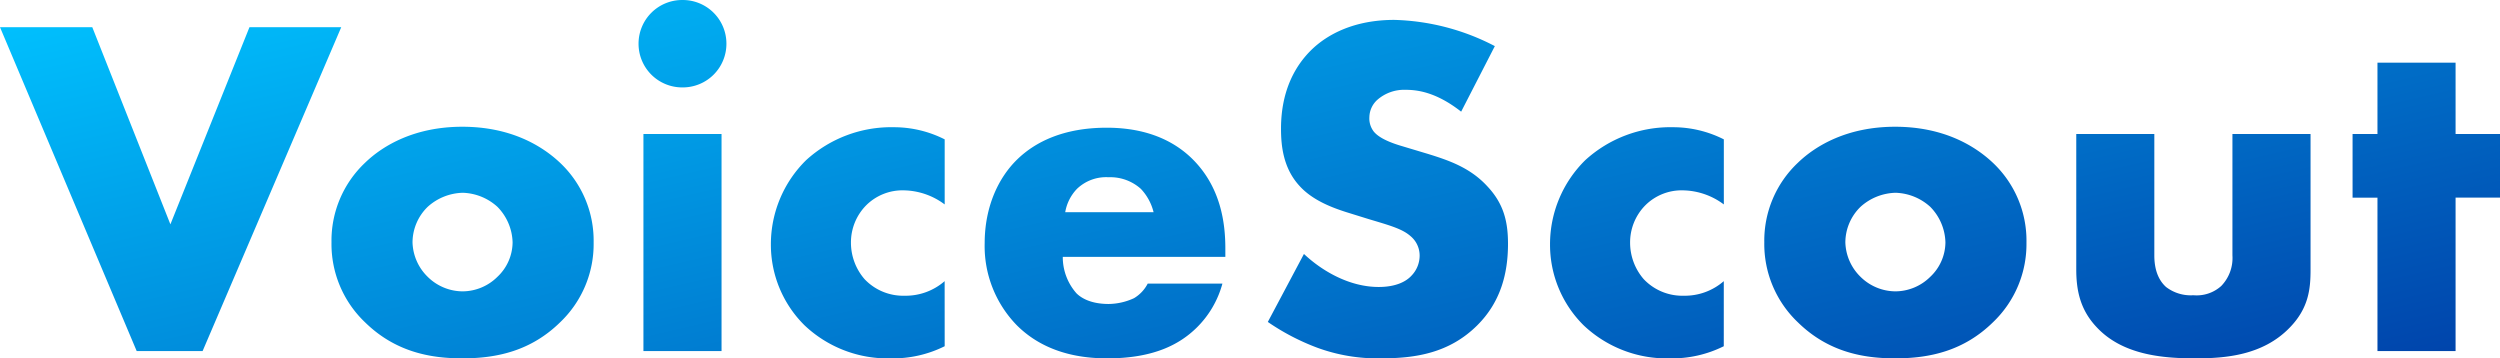 <svg xmlns="http://www.w3.org/2000/svg" xmlns:xlink="http://www.w3.org/1999/xlink" width="524.89" height="75.24" viewBox="0 0 524.89 75.24">
  <defs>
    <linearGradient id="linear-gradient" x1="0.022" y1="0.088" x2="1" y2="0.859" gradientUnits="objectBoundingBox">
      <stop offset="0" stop-color="#00c2ff"/>
      <stop offset="1" stop-color="#0042aa"/>
    </linearGradient>
  </defs>
  <path id="voicescount" d="M0-81.051l28.7,68H42.537l29.109-68H52.376l-16.6,41.392-16.4-41.392ZM97.168-46.285a11.316,11.316,0,0,1,7.277,2.957,11.04,11.04,0,0,1,3.177,7.442,10.03,10.03,0,0,1-3.177,7.239,10.451,10.451,0,0,1-7.277,3.059,10.507,10.507,0,0,1-7.38-3.059,10.506,10.506,0,0,1-3.177-7.239,10.484,10.484,0,0,1,3.177-7.442A11.366,11.366,0,0,1,97.168-46.285Zm27.469,10.4a22.471,22.471,0,0,0-7.072-16.72c-3.792-3.568-10.352-7.544-20.5-7.544-9.942,0-16.6,3.874-20.4,7.544A22.471,22.471,0,0,0,69.6-35.886a22.682,22.682,0,0,0,7.072,16.822c6.355,6.219,13.735,7.544,20.4,7.544,7.38,0,14.452-1.631,20.5-7.544A22.682,22.682,0,0,0,124.637-35.886Zm10.455-22.735v45.572h16.4V-58.621Zm-1.025-18.963a9.162,9.162,0,0,0,9.225,9.176,9.162,9.162,0,0,0,9.225-9.176,9.162,9.162,0,0,0-9.225-9.176A9.162,9.162,0,0,0,134.067-77.584ZM198.333-27.73a12.446,12.446,0,0,1-8.4,3.059,11.158,11.158,0,0,1-8.4-3.466,11.667,11.667,0,0,1-2.87-7.646,11.061,11.061,0,0,1,3.177-7.85,10.776,10.776,0,0,1,7.995-3.16,14.666,14.666,0,0,1,8.507,2.957V-57.5a23.613,23.613,0,0,0-10.66-2.549,26.5,26.5,0,0,0-18.45,6.933,24.753,24.753,0,0,0-7.38,17.638,23.785,23.785,0,0,0,7.072,17.026,25.374,25.374,0,0,0,18.04,6.933,24.434,24.434,0,0,0,11.377-2.549Zm58.936-6.831c0-5.1-.82-13.05-7.277-19.167-5.432-5.1-12.3-6.219-17.63-6.219-9.02,0-14.965,2.957-18.757,6.627-4,3.874-6.867,9.991-6.867,17.638a23.8,23.8,0,0,0,6.765,17.23c5.637,5.607,12.915,6.933,18.962,6.933,9.942,0,15.272-3.059,18.655-6.321a20.459,20.459,0,0,0,5.535-9.38H240.972a7.608,7.608,0,0,1-2.87,3.059,13,13,0,0,1-5.33,1.223c-3.69,0-5.74-1.223-6.765-2.243a11.476,11.476,0,0,1-2.87-7.646h34.132ZM223.65-42.207a9.285,9.285,0,0,1,2.46-4.894,8.839,8.839,0,0,1,6.662-2.447,9.586,9.586,0,0,1,6.765,2.447,10.917,10.917,0,0,1,2.665,4.894Zm42.537,23.041a47.828,47.828,0,0,0,10.352,5.4,36.719,36.719,0,0,0,13.427,2.243c7.277,0,14.35-1.121,20.192-6.933,4.92-4.894,6.457-10.909,6.457-17.128,0-4.69-.922-8.462-4.407-12.132-3.587-3.874-8.1-5.4-12.4-6.729l-5.432-1.631c-4.2-1.223-5.432-2.447-5.945-3.059a4.532,4.532,0,0,1-.922-3.059,5.022,5.022,0,0,1,1.742-3.67,8.543,8.543,0,0,1,5.842-2.039c2.357,0,6.355.408,11.685,4.588l7.072-13.763a48.224,48.224,0,0,0-21.114-5.505c-8.3,0-14.042,2.957-17.527,6.423-2.972,2.957-6.252,8.054-6.252,16.414,0,3.466.41,8.258,3.895,12.03,2.767,3.059,6.97,4.588,9.84,5.505L287.3-40.78c4.407,1.325,7.072,2.039,8.815,3.568a5.3,5.3,0,0,1,1.947,4.078,6.064,6.064,0,0,1-1.742,4.282c-1.127,1.223-3.28,2.345-6.867,2.345-6.15,0-11.89-3.364-15.682-6.933Zm95.733-8.564a12.446,12.446,0,0,1-8.4,3.059,11.158,11.158,0,0,1-8.4-3.466,11.667,11.667,0,0,1-2.87-7.646,11.062,11.062,0,0,1,3.177-7.85,10.777,10.777,0,0,1,7.995-3.16,14.666,14.666,0,0,1,8.507,2.957V-57.5a23.613,23.613,0,0,0-10.66-2.549,26.5,26.5,0,0,0-18.45,6.933,24.753,24.753,0,0,0-7.38,17.638A23.785,23.785,0,0,0,332.5-18.452a25.374,25.374,0,0,0,18.04,6.933,24.434,24.434,0,0,0,11.377-2.549ZM398-46.285a11.316,11.316,0,0,1,7.277,2.957,11.039,11.039,0,0,1,3.177,7.442,10.03,10.03,0,0,1-3.177,7.239A10.451,10.451,0,0,1,398-25.589a10.508,10.508,0,0,1-7.38-3.059,10.506,10.506,0,0,1-3.177-7.239,10.484,10.484,0,0,1,3.177-7.442A11.366,11.366,0,0,1,398-46.285Zm27.469,10.4a22.471,22.471,0,0,0-7.072-16.72c-3.792-3.568-10.352-7.544-20.5-7.544-9.942,0-16.6,3.874-20.4,7.544a22.471,22.471,0,0,0-7.072,16.72A22.682,22.682,0,0,0,377.5-19.064c6.355,6.219,13.735,7.544,20.4,7.544,7.38,0,14.452-1.631,20.5-7.544A22.682,22.682,0,0,0,425.468-35.886Zm10.455-22.735v28.444c0,4.384.82,8.462,4.3,12.132,5.432,5.811,13.837,6.525,20.7,6.525,6.252,0,14.145-.612,19.782-6.423,4.1-4.18,4.407-8.36,4.407-12.234V-58.621h-16.4v25.488a8.425,8.425,0,0,1-2.357,6.423,7.7,7.7,0,0,1-5.842,1.937,8.505,8.505,0,0,1-5.74-1.733c-2.152-1.937-2.46-4.792-2.46-6.627V-58.621ZM524.89-45.266V-58.621h-9.327V-73.608h-16.4v14.987h-5.227v13.356h5.227v32.217h16.4V-45.266Z" transform="translate(0 86.76)" fill="url(#linear-gradient)"/>
</svg>
